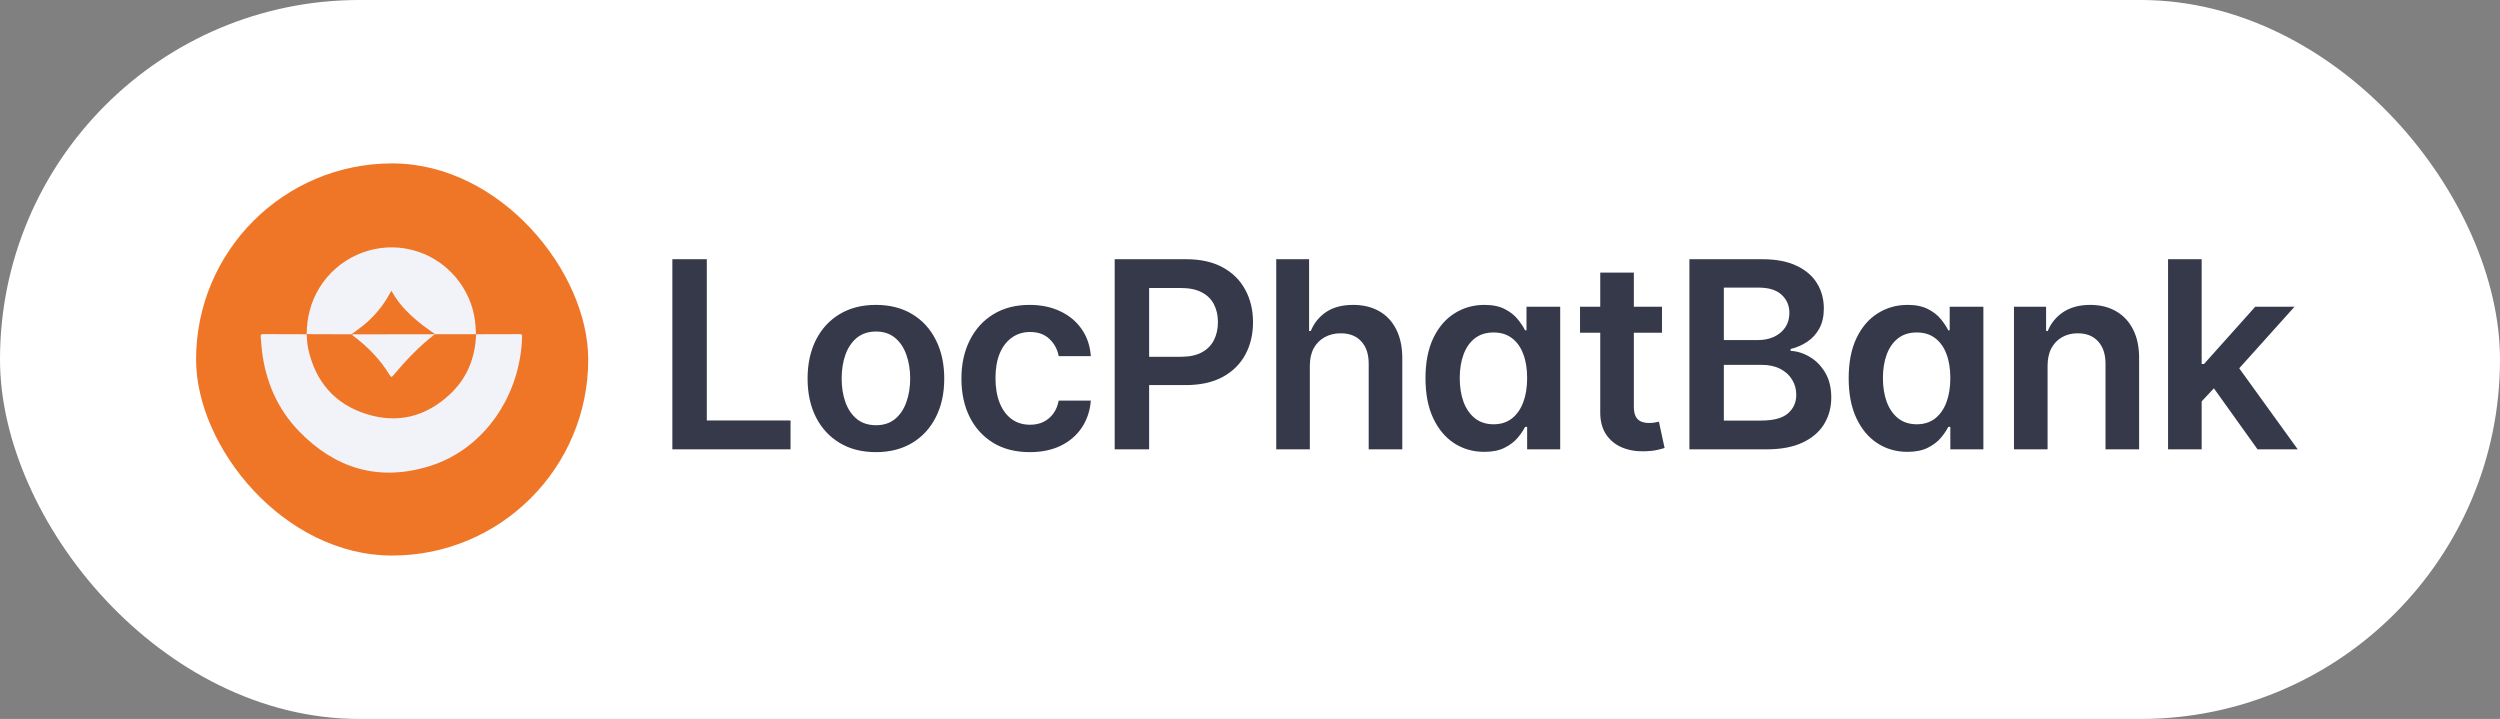<svg width="153" height="44" viewBox="0 0 153 44" fill="none" xmlns="http://www.w3.org/2000/svg">
<rect x="0" y="0" width="153" height="44" fill="#808080" stroke="none"/>
<rect width="153" height="44" rx="22" fill="white"/>
<rect x="12" y="10" width="24" height="24" rx="12" fill="#F07627"/>
<g clip-path="url(#clip0_154_75)">
<path d="M29.137 20.456C30.028 20.456 30.919 20.456 31.81 20.45C31.911 20.45 31.956 20.468 31.953 20.585C31.866 24.159 29.671 27.488 26.259 28.536C23.183 29.482 20.507 28.679 18.293 26.384C16.972 25.015 16.254 23.339 16.029 21.452C15.995 21.171 15.983 20.888 15.955 20.606C15.944 20.494 15.972 20.448 16.097 20.449C16.988 20.455 17.881 20.454 18.77 20.456L18.767 20.452C18.784 20.756 18.799 21.061 18.865 21.358C19.308 23.356 20.483 24.732 22.438 25.344C24.361 25.946 26.09 25.488 27.549 24.117C28.596 23.133 29.086 21.881 29.14 20.452L29.137 20.456Z" fill="#F1F3F9"/>
<path d="M18.769 20.456C18.779 19.443 19.01 18.492 19.544 17.621C20.673 15.781 22.776 14.882 24.768 15.202C27.034 15.568 28.641 17.337 29.021 19.325C29.093 19.698 29.112 20.078 29.134 20.456L29.138 20.452L26.607 20.455C26.581 20.381 26.507 20.365 26.452 20.328C25.689 19.8 24.973 19.218 24.398 18.48C24.236 18.26 24.086 18.031 23.951 17.794C23.904 17.874 23.87 17.932 23.838 17.991C23.445 18.714 22.915 19.355 22.279 19.878C22.03 20.082 21.765 20.266 21.508 20.459L18.766 20.45L18.769 20.456Z" fill="#F1F3F9"/>
<path d="M21.547 20.499C21.614 20.426 21.702 20.462 21.778 20.462C23.39 20.458 25.002 20.456 26.614 20.455C25.659 21.183 24.843 22.053 24.073 22.968C23.982 23.076 23.944 23.108 23.853 22.958C23.258 21.978 22.465 21.179 21.547 20.499Z" fill="#F1F3F9"/>
</g>
<path d="M41.148 27.5V15.864H43.256V25.733H48.381V27.5H41.148ZM53.606 27.671C52.754 27.671 52.015 27.483 51.39 27.108C50.765 26.733 50.28 26.208 49.936 25.534C49.595 24.86 49.424 24.072 49.424 23.171C49.424 22.269 49.595 21.479 49.936 20.801C50.28 20.123 50.765 19.597 51.39 19.222C52.015 18.847 52.754 18.659 53.606 18.659C54.458 18.659 55.197 18.847 55.822 19.222C56.447 19.597 56.93 20.123 57.271 20.801C57.616 21.479 57.788 22.269 57.788 23.171C57.788 24.072 57.616 24.86 57.271 25.534C56.93 26.208 56.447 26.733 55.822 27.108C55.197 27.483 54.458 27.671 53.606 27.671ZM53.617 26.023C54.08 26.023 54.466 25.896 54.777 25.642C55.087 25.384 55.318 25.04 55.47 24.608C55.625 24.176 55.703 23.695 55.703 23.165C55.703 22.631 55.625 22.148 55.47 21.716C55.318 21.28 55.087 20.934 54.777 20.676C54.466 20.419 54.08 20.29 53.617 20.29C53.144 20.29 52.75 20.419 52.436 20.676C52.125 20.934 51.892 21.28 51.737 21.716C51.585 22.148 51.51 22.631 51.51 23.165C51.51 23.695 51.585 24.176 51.737 24.608C51.892 25.04 52.125 25.384 52.436 25.642C52.75 25.896 53.144 26.023 53.617 26.023ZM63.02 27.671C62.149 27.671 61.401 27.479 60.776 27.097C60.155 26.714 59.676 26.186 59.339 25.511C59.005 24.833 58.839 24.053 58.839 23.171C58.839 22.284 59.009 21.502 59.35 20.824C59.691 20.142 60.172 19.612 60.793 19.233C61.418 18.85 62.157 18.659 63.009 18.659C63.718 18.659 64.344 18.79 64.89 19.051C65.439 19.309 65.877 19.674 66.202 20.148C66.528 20.617 66.714 21.167 66.759 21.796H64.793C64.714 21.375 64.524 21.025 64.225 20.744C63.93 20.46 63.534 20.318 63.038 20.318C62.617 20.318 62.248 20.432 61.93 20.659C61.611 20.883 61.363 21.204 61.185 21.625C61.011 22.046 60.924 22.549 60.924 23.136C60.924 23.731 61.011 24.242 61.185 24.671C61.359 25.095 61.604 25.422 61.918 25.653C62.236 25.881 62.609 25.994 63.038 25.994C63.341 25.994 63.611 25.938 63.85 25.824C64.093 25.706 64.295 25.538 64.458 25.318C64.621 25.099 64.733 24.831 64.793 24.517H66.759C66.71 25.134 66.528 25.682 66.214 26.159C65.899 26.633 65.471 27.004 64.93 27.273C64.388 27.538 63.752 27.671 63.02 27.671ZM68.219 27.5V15.864H72.583C73.477 15.864 74.227 16.03 74.833 16.364C75.442 16.697 75.903 17.155 76.213 17.739C76.528 18.318 76.685 18.977 76.685 19.716C76.685 20.462 76.528 21.125 76.213 21.704C75.899 22.284 75.435 22.741 74.821 23.074C74.208 23.403 73.452 23.568 72.554 23.568H69.662V21.835H72.27C72.793 21.835 73.221 21.744 73.554 21.562C73.888 21.381 74.134 21.131 74.293 20.812C74.456 20.494 74.537 20.129 74.537 19.716C74.537 19.303 74.456 18.939 74.293 18.625C74.134 18.311 73.886 18.066 73.549 17.892C73.215 17.714 72.785 17.625 72.259 17.625H70.327V27.5H68.219ZM80.162 22.386V27.5H78.105V15.864H80.116V20.256H80.219C80.423 19.763 80.739 19.375 81.167 19.091C81.599 18.803 82.148 18.659 82.815 18.659C83.421 18.659 83.95 18.786 84.4 19.04C84.851 19.294 85.2 19.665 85.446 20.153C85.696 20.642 85.821 21.239 85.821 21.943V27.5H83.764V22.261C83.764 21.674 83.612 21.218 83.309 20.892C83.01 20.562 82.59 20.398 82.048 20.398C81.684 20.398 81.359 20.477 81.071 20.636C80.787 20.792 80.563 21.017 80.4 21.312C80.241 21.608 80.162 21.966 80.162 22.386ZM90.836 27.653C90.15 27.653 89.537 27.477 88.995 27.125C88.454 26.773 88.025 26.261 87.711 25.591C87.397 24.921 87.24 24.106 87.24 23.148C87.24 22.178 87.399 21.36 87.717 20.693C88.039 20.023 88.472 19.517 89.018 19.176C89.563 18.831 90.171 18.659 90.842 18.659C91.353 18.659 91.774 18.746 92.103 18.921C92.433 19.091 92.694 19.297 92.887 19.54C93.08 19.778 93.23 20.004 93.336 20.216H93.421V18.773H95.484V27.5H93.461V26.125H93.336C93.23 26.337 93.077 26.562 92.876 26.801C92.675 27.036 92.41 27.237 92.08 27.403C91.751 27.57 91.336 27.653 90.836 27.653ZM91.41 25.966C91.846 25.966 92.217 25.849 92.524 25.614C92.83 25.375 93.063 25.044 93.222 24.619C93.382 24.195 93.461 23.701 93.461 23.136C93.461 22.572 93.382 22.081 93.222 21.665C93.067 21.248 92.836 20.924 92.529 20.693C92.226 20.462 91.853 20.347 91.41 20.347C90.952 20.347 90.569 20.466 90.262 20.704C89.955 20.943 89.724 21.273 89.569 21.693C89.414 22.114 89.336 22.595 89.336 23.136C89.336 23.682 89.414 24.169 89.569 24.597C89.728 25.021 89.961 25.356 90.268 25.602C90.579 25.845 90.959 25.966 91.41 25.966ZM101.714 18.773V20.364H96.697V18.773H101.714ZM97.935 16.682H99.992V24.875C99.992 25.151 100.034 25.364 100.117 25.511C100.204 25.655 100.318 25.754 100.458 25.807C100.598 25.86 100.753 25.886 100.924 25.886C101.053 25.886 101.17 25.877 101.276 25.858C101.386 25.839 101.469 25.822 101.526 25.807L101.873 27.415C101.763 27.453 101.606 27.494 101.401 27.54C101.2 27.585 100.954 27.612 100.662 27.619C100.147 27.634 99.683 27.557 99.27 27.386C98.858 27.212 98.53 26.943 98.287 26.579C98.049 26.216 97.931 25.761 97.935 25.216V16.682ZM103.392 27.5V15.864H107.847C108.688 15.864 109.386 15.996 109.943 16.261C110.504 16.523 110.922 16.881 111.199 17.335C111.479 17.79 111.619 18.305 111.619 18.881C111.619 19.354 111.528 19.759 111.347 20.097C111.165 20.43 110.921 20.701 110.614 20.909C110.307 21.117 109.964 21.267 109.585 21.358V21.472C109.998 21.494 110.394 21.621 110.773 21.852C111.155 22.079 111.468 22.401 111.71 22.818C111.953 23.235 112.074 23.739 112.074 24.329C112.074 24.932 111.928 25.474 111.636 25.954C111.345 26.432 110.905 26.809 110.318 27.085C109.731 27.362 108.992 27.5 108.102 27.5H103.392ZM105.5 25.739H107.767C108.532 25.739 109.083 25.593 109.421 25.301C109.761 25.006 109.932 24.627 109.932 24.165C109.932 23.82 109.847 23.509 109.676 23.233C109.506 22.953 109.263 22.733 108.949 22.574C108.635 22.411 108.26 22.329 107.824 22.329H105.5V25.739ZM105.5 20.812H107.585C107.949 20.812 108.277 20.746 108.568 20.614C108.86 20.477 109.089 20.286 109.256 20.04C109.426 19.79 109.511 19.494 109.511 19.153C109.511 18.703 109.352 18.331 109.034 18.04C108.72 17.748 108.252 17.602 107.631 17.602H105.5V20.812ZM116.735 27.653C116.05 27.653 115.436 27.477 114.895 27.125C114.353 26.773 113.925 26.261 113.61 25.591C113.296 24.921 113.139 24.106 113.139 23.148C113.139 22.178 113.298 21.36 113.616 20.693C113.938 20.023 114.372 19.517 114.917 19.176C115.463 18.831 116.071 18.659 116.741 18.659C117.253 18.659 117.673 18.746 118.003 18.921C118.332 19.091 118.593 19.297 118.787 19.54C118.98 19.778 119.129 20.004 119.235 20.216H119.321V18.773H121.383V27.5H119.36V26.125H119.235C119.129 26.337 118.976 26.562 118.775 26.801C118.574 27.036 118.309 27.237 117.98 27.403C117.65 27.57 117.235 27.653 116.735 27.653ZM117.309 25.966C117.745 25.966 118.116 25.849 118.423 25.614C118.73 25.375 118.963 25.044 119.122 24.619C119.281 24.195 119.36 23.701 119.36 23.136C119.36 22.572 119.281 22.081 119.122 21.665C118.967 21.248 118.735 20.924 118.429 20.693C118.126 20.462 117.753 20.347 117.309 20.347C116.851 20.347 116.468 20.466 116.162 20.704C115.855 20.943 115.624 21.273 115.468 21.693C115.313 22.114 115.235 22.595 115.235 23.136C115.235 23.682 115.313 24.169 115.468 24.597C115.628 25.021 115.86 25.356 116.167 25.602C116.478 25.845 116.859 25.966 117.309 25.966ZM125.312 22.386V27.5H123.255V18.773H125.221V20.256H125.323C125.524 19.767 125.844 19.379 126.283 19.091C126.727 18.803 127.274 18.659 127.925 18.659C128.528 18.659 129.052 18.788 129.499 19.046C129.95 19.303 130.299 19.676 130.545 20.165C130.795 20.653 130.918 21.246 130.914 21.943V27.5H128.857V22.261C128.857 21.678 128.706 21.222 128.403 20.892C128.103 20.562 127.689 20.398 127.158 20.398C126.799 20.398 126.478 20.477 126.198 20.636C125.922 20.792 125.704 21.017 125.545 21.312C125.389 21.608 125.312 21.966 125.312 22.386ZM134.56 24.761L134.554 22.278H134.884L138.02 18.773H140.424L136.566 23.068H136.139L134.56 24.761ZM132.685 27.5V15.864H134.742V27.5H132.685ZM138.162 27.5L135.321 23.528L136.708 22.079L140.622 27.5H138.162Z" fill="#36394A"/>
<defs>
<clipPath id="clip0_154_75">
<rect width="16" height="13.787" fill="white" transform="translate(15.953 15.139)"/>
</clipPath>
</defs>
</svg>
